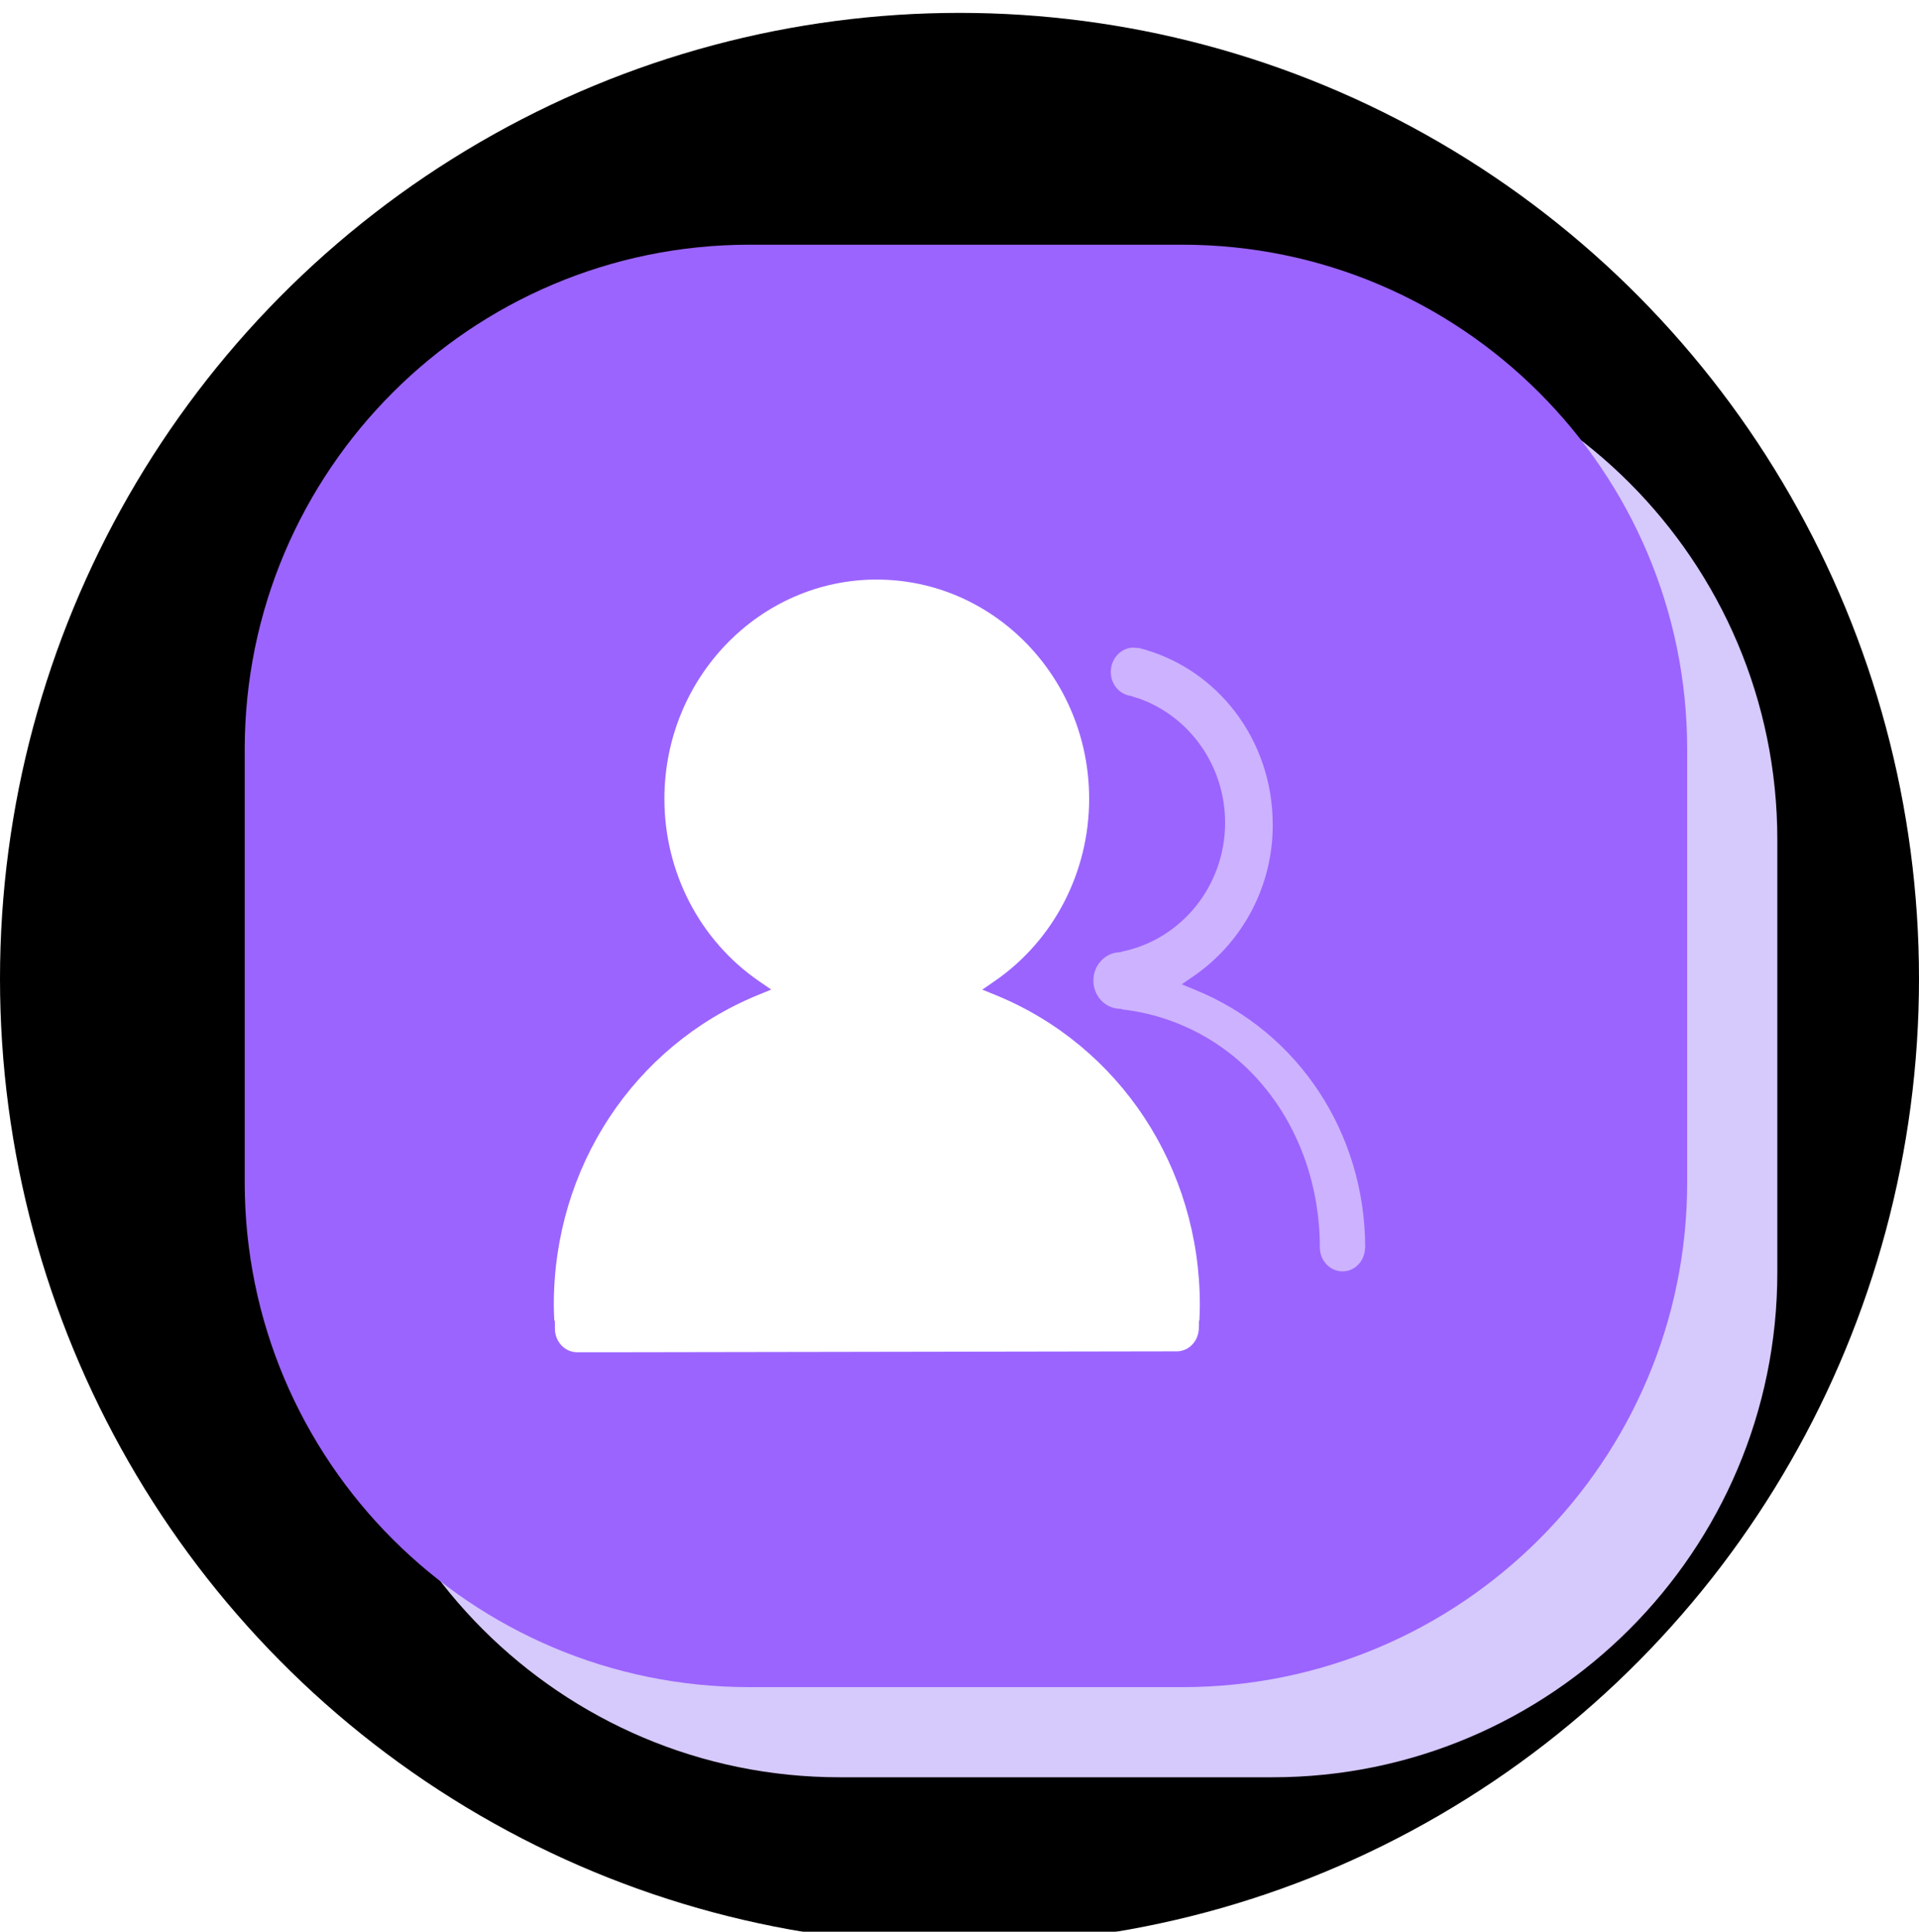 <?xml version="1.0" encoding="UTF-8"?>
<svg width="149px" height="150px" viewBox="0 0 149 150" version="1.1" xmlns="http://www.w3.org/2000/svg" xmlns:xlink="http://www.w3.org/1999/xlink">
    <!-- Generator: Sketch 54.1 (76490) - https://sketchapp.com -->
    <title>通用</title>
    <desc>Created with Sketch.</desc>
    <defs>
        <ellipse id="path-1" cx="74.5" cy="75" rx="74.5" ry="75"></ellipse>
        <filter x="-2.0%" y="-2.0%" width="104.0%" height="104.0%" filterUnits="objectBoundingBox" id="filter-2">
            <feMorphology radius="2" operator="erode" in="SourceAlpha" result="shadowSpreadInner1"></feMorphology>
            <feGaussianBlur stdDeviation="1.5" in="shadowSpreadInner1" result="shadowBlurInner1"></feGaussianBlur>
            <feOffset dx="0" dy="1" in="shadowBlurInner1" result="shadowOffsetInner1"></feOffset>
            <feComposite in="shadowOffsetInner1" in2="SourceAlpha" operator="arithmetic" k2="-1" k3="1" result="shadowInnerInner1"></feComposite>
            <feColorMatrix values="0 0 0 0 0.875   0 0 0 0 0.851   0 0 0 0 0.992  0 0 0 0.25 0" type="matrix" in="shadowInnerInner1"></feColorMatrix>
        </filter>
        <filter x="-8.0%" y="-8.0%" width="116.1%" height="116.1%" filterUnits="objectBoundingBox" id="filter-3">
            <feGaussianBlur stdDeviation="3" in="SourceGraphic"></feGaussianBlur>
        </filter>
    </defs>
    <g id="Page-1" stroke="none" stroke-width="1" fill="none" fill-rule="evenodd">
        <g id="利润多多" transform="translate(-482, -587)">
            <g id="简单" transform="translate(482, 587)">
                <g id="通用">
                    <g id="Mask">
                        <use fill="#FFFFFF" fill-rule="evenodd" xlink:href="#path-1"></use>
                        <use fill="black" fill-opacity="1" filter="url(#filter-2)" xlink:href="#path-1"></use>
                    </g>
                    <g id="5分钟" transform="translate(19, 19)">
                        <path d="M119,46.2 C119,24.565 101.435,7 79.8,7 L46.2,7 C24.565,7 7,24.565 7,46.2 L7,79.8 C7,101.435 24.565,119 46.2,119 L79.8,119 C101.435,119 119,101.435 119,79.8 L119,46.2 Z" id="Fill-1" fill="#D6C9FB" filter="url(#filter-3)"></path>
                        <path d="M112,39.2 C112,17.565 94.435,0 72.8,0 L39.2,0 C17.565,0 0,17.565 0,39.2 L0,72.8 C0,94.435 17.565,112 39.2,112 L72.8,112 C94.435,112 112,94.435 112,72.8 L112,39.2 Z" id="底色" fill="#9B64FF"></path>
                    </g>
                    <path d="M68.077,45 C58.98,45 51.587,52.635 51.587,62.025 C51.587,67.716 54.327,73.011 58.926,76.18 L59.884,76.835 L58.804,77.279 C49.206,81.232 43,90.662 43,101.315 C43,101.693 43.016,102.083 43.038,102.543 L43.082,102.543 L43.088,103.173 C43.088,104.181 43.866,105 44.811,105 L47.394,105 C57.074,104.987 90.552,104.928 91.365,104.928 C92.297,104.928 93.05,104.153 93.082,103.161 L93.094,102.54 L93.126,102.54 C93.148,102.09 93.161,101.696 93.161,101.315 C93.161,90.659 86.955,81.229 77.351,77.282 L76.27,76.841 L77.225,76.183 C81.824,73.014 84.567,67.719 84.567,62.028 C84.567,52.638 77.174,45.003 68.077,45.003 L68.077,45 Z" id="路径" fill="#FFFFFF" fill-rule="nonzero"></path>
                    <path d="M88.029,50.282 C87.046,50.282 86.246,51.133 86.246,52.172 C86.246,53.108 86.883,53.889 87.765,54.03 L87.843,54.043 L87.919,54.074 C88.066,54.131 88.216,54.178 88.369,54.213 C92.408,55.621 95.123,59.511 95.123,63.877 C95.123,68.759 91.749,72.948 87.091,73.893 L87.015,73.934 L86.861,73.94 C85.758,74.013 84.895,74.98 84.895,76.132 C84.895,77.317 85.78,78.28 86.911,78.331 L87.062,78.337 L87.125,78.378 C91.443,78.87 95.4,81.026 98.153,84.388 C100.941,87.758 102.478,92.19 102.478,96.861 C102.478,97.888 103.272,98.719 104.242,98.719 C105.178,98.719 105.95,97.938 105.984,96.937 L105.994,96.883 C105.994,96.874 105.994,96.861 106,96.852 C105.984,87.985 100.825,80.145 92.836,76.873 L91.756,76.428 L92.71,75.773 C96.559,73.101 98.845,68.704 98.821,64.018 C98.821,57.467 94.537,51.848 88.395,50.304 L88.354,50.317 L88.184,50.304 C88.149,50.304 88.111,50.298 88.073,50.288 L88.029,50.282 L88.029,50.282 Z" id="路径" fill="#FFFFFF" fill-rule="nonzero" opacity="0.502"></path>
                </g>
            </g>
        </g>
    </g>
</svg>